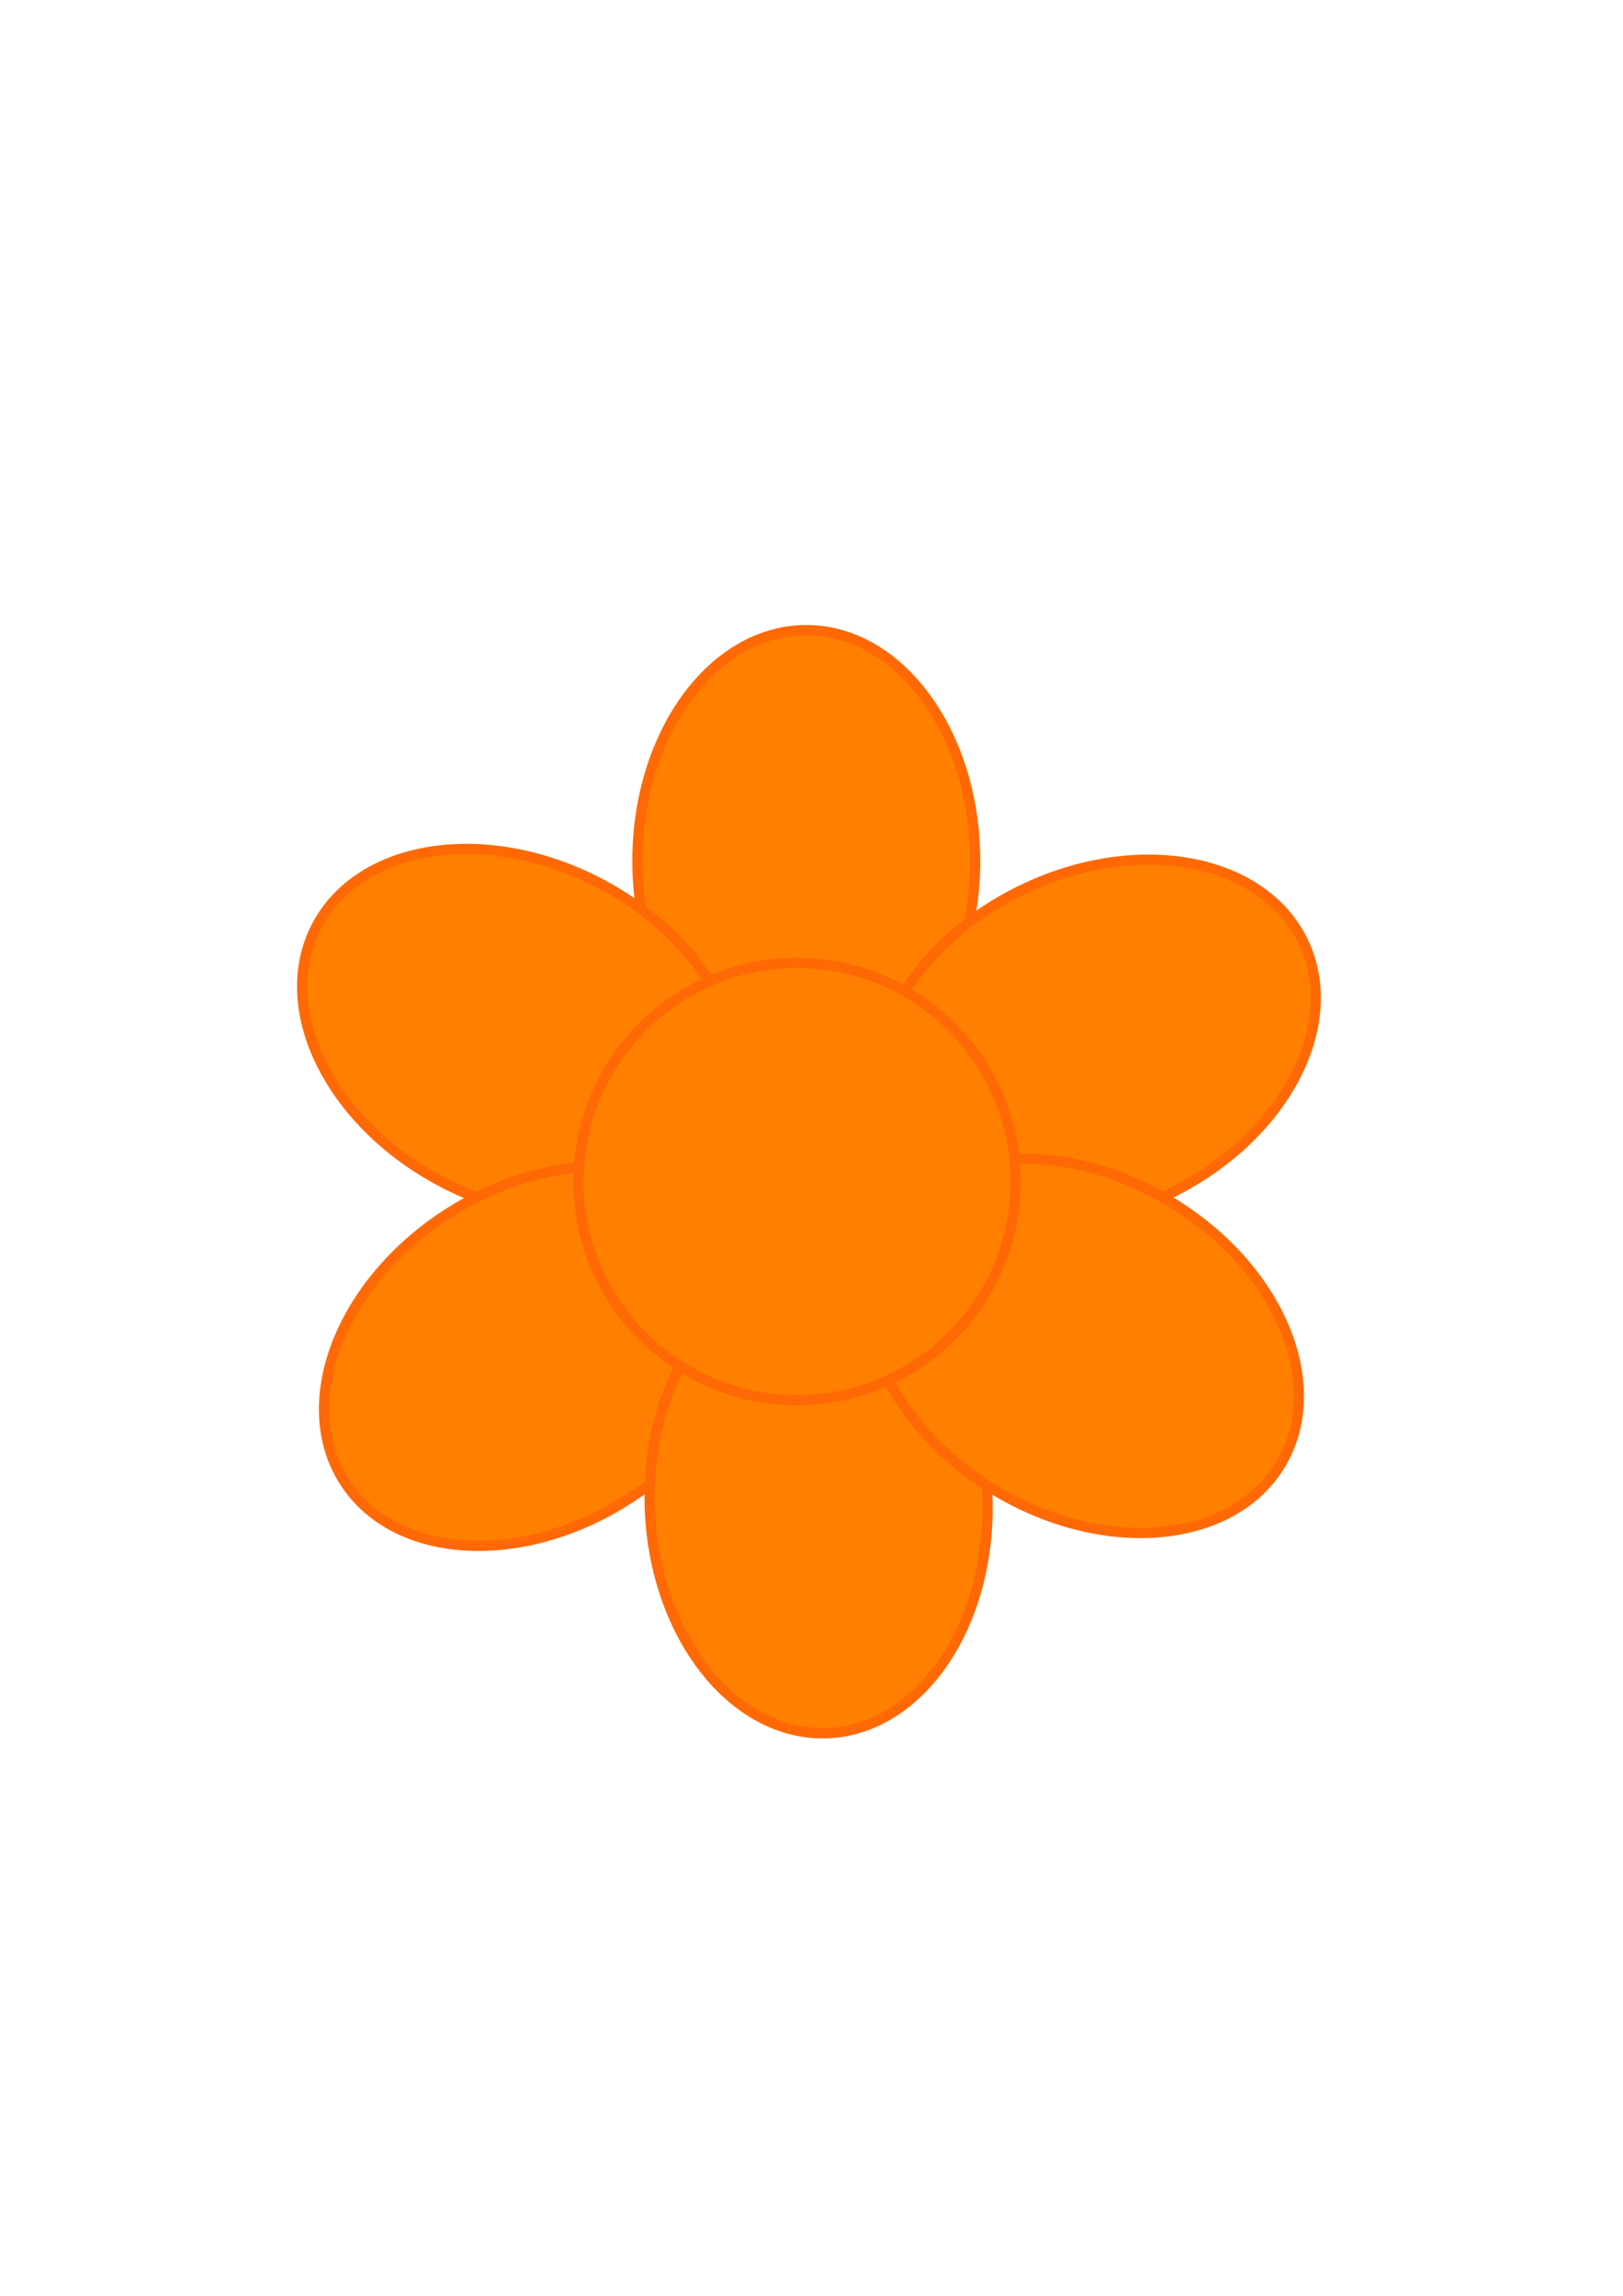 <?xml version="1.0"?><svg width="793.701" height="1122.52" xmlns="http://www.w3.org/2000/svg">
 <title>Orange flower</title>

 <g>
  <title>Layer 1</title>
  <g id="layer1">
   <g id="g3020">
    <path d="m476.889,420.912c0,62.305 -36.973,112.812 -82.581,112.812c-45.608,0 -82.582,-50.508 -82.582,-112.812c0,-62.305 36.973,-112.812 82.582,-112.812c45.609,0 82.581,50.508 82.581,112.812z" id="path2836" stroke-miterlimit="2" stroke-width="5" stroke="#ff6905" fill="#ff7f00"/>
    <path d="m293.018,431.744c55.259,28.781 82.975,84.904 61.907,125.355c-21.068,40.451 -82.943,49.911 -138.202,21.13c-55.259,-28.781 -82.975,-84.904 -61.907,-125.355c21.068,-40.451 82.944,-49.911 138.202,-21.13z" id="path2836-1-8" stroke-miterlimit="2" stroke-width="5" stroke="#ff6905" fill="#ff7f00"/>
    <path d="m217.981,594.052c52.154,-34.085 114.66,-30.767 139.612,7.411c24.951,38.178 2.899,96.759 -49.255,130.844c-52.154,34.085 -114.66,30.767 -139.612,-7.411c-24.951,-38.178 -2.899,-96.759 49.255,-130.844z" id="path2836-1-4" stroke-miterlimit="2" stroke-width="5" stroke="#ff6905" fill="#ff7f00"/>
    <path d="m317.788,737.832c-2.358,-62.26 32.676,-114.131 78.252,-115.857c45.576,-1.727 84.434,47.345 86.793,109.605c2.358,62.26 -32.676,114.131 -78.252,115.858c-45.576,1.727 -84.434,-47.346 -86.793,-109.605z" id="path2836-1-0" stroke-miterlimit="2" stroke-width="5" stroke="#ff6905" fill="#ff7f00"/>
    <path d="m571.743,583.78c-56.06,27.188 -117.639,15.96 -137.541,-25.077c-19.902,-41.037 9.409,-96.344 65.469,-123.532c56.06,-27.188 117.639,-15.96 137.541,25.077c19.902,41.037 -9.41,96.344 -65.469,123.532z" id="path2836-1" stroke-miterlimit="2" stroke-width="5" stroke="#ff6905" fill="#ff7f00"/>
    <path d="m487.191,729.052c-53.54,-31.864 -78.034,-89.467 -54.708,-128.66c23.325,-39.193 85.637,-45.133 139.177,-13.269c53.54,31.864 78.034,89.467 54.708,128.66c-23.326,39.193 -85.637,45.133 -139.177,13.269z" id="path2836-1-7" stroke-miterlimit="2" stroke-width="5" stroke="#ff6905" fill="#ff7f00"/>
    <path d="m496.67,577.706c0,59.039 -47.86,106.899 -106.899,106.899c-59.039,0 -106.899,-47.86 -106.899,-106.899c0,-59.039 47.86,-106.899 106.899,-106.899c59.039,0 106.899,47.86 106.899,106.899z" id="path2834" stroke-miterlimit="2" stroke-width="5" stroke="#ff6905" fill="#ff7f00"/>
   </g>
  </g>
 </g>
</svg>